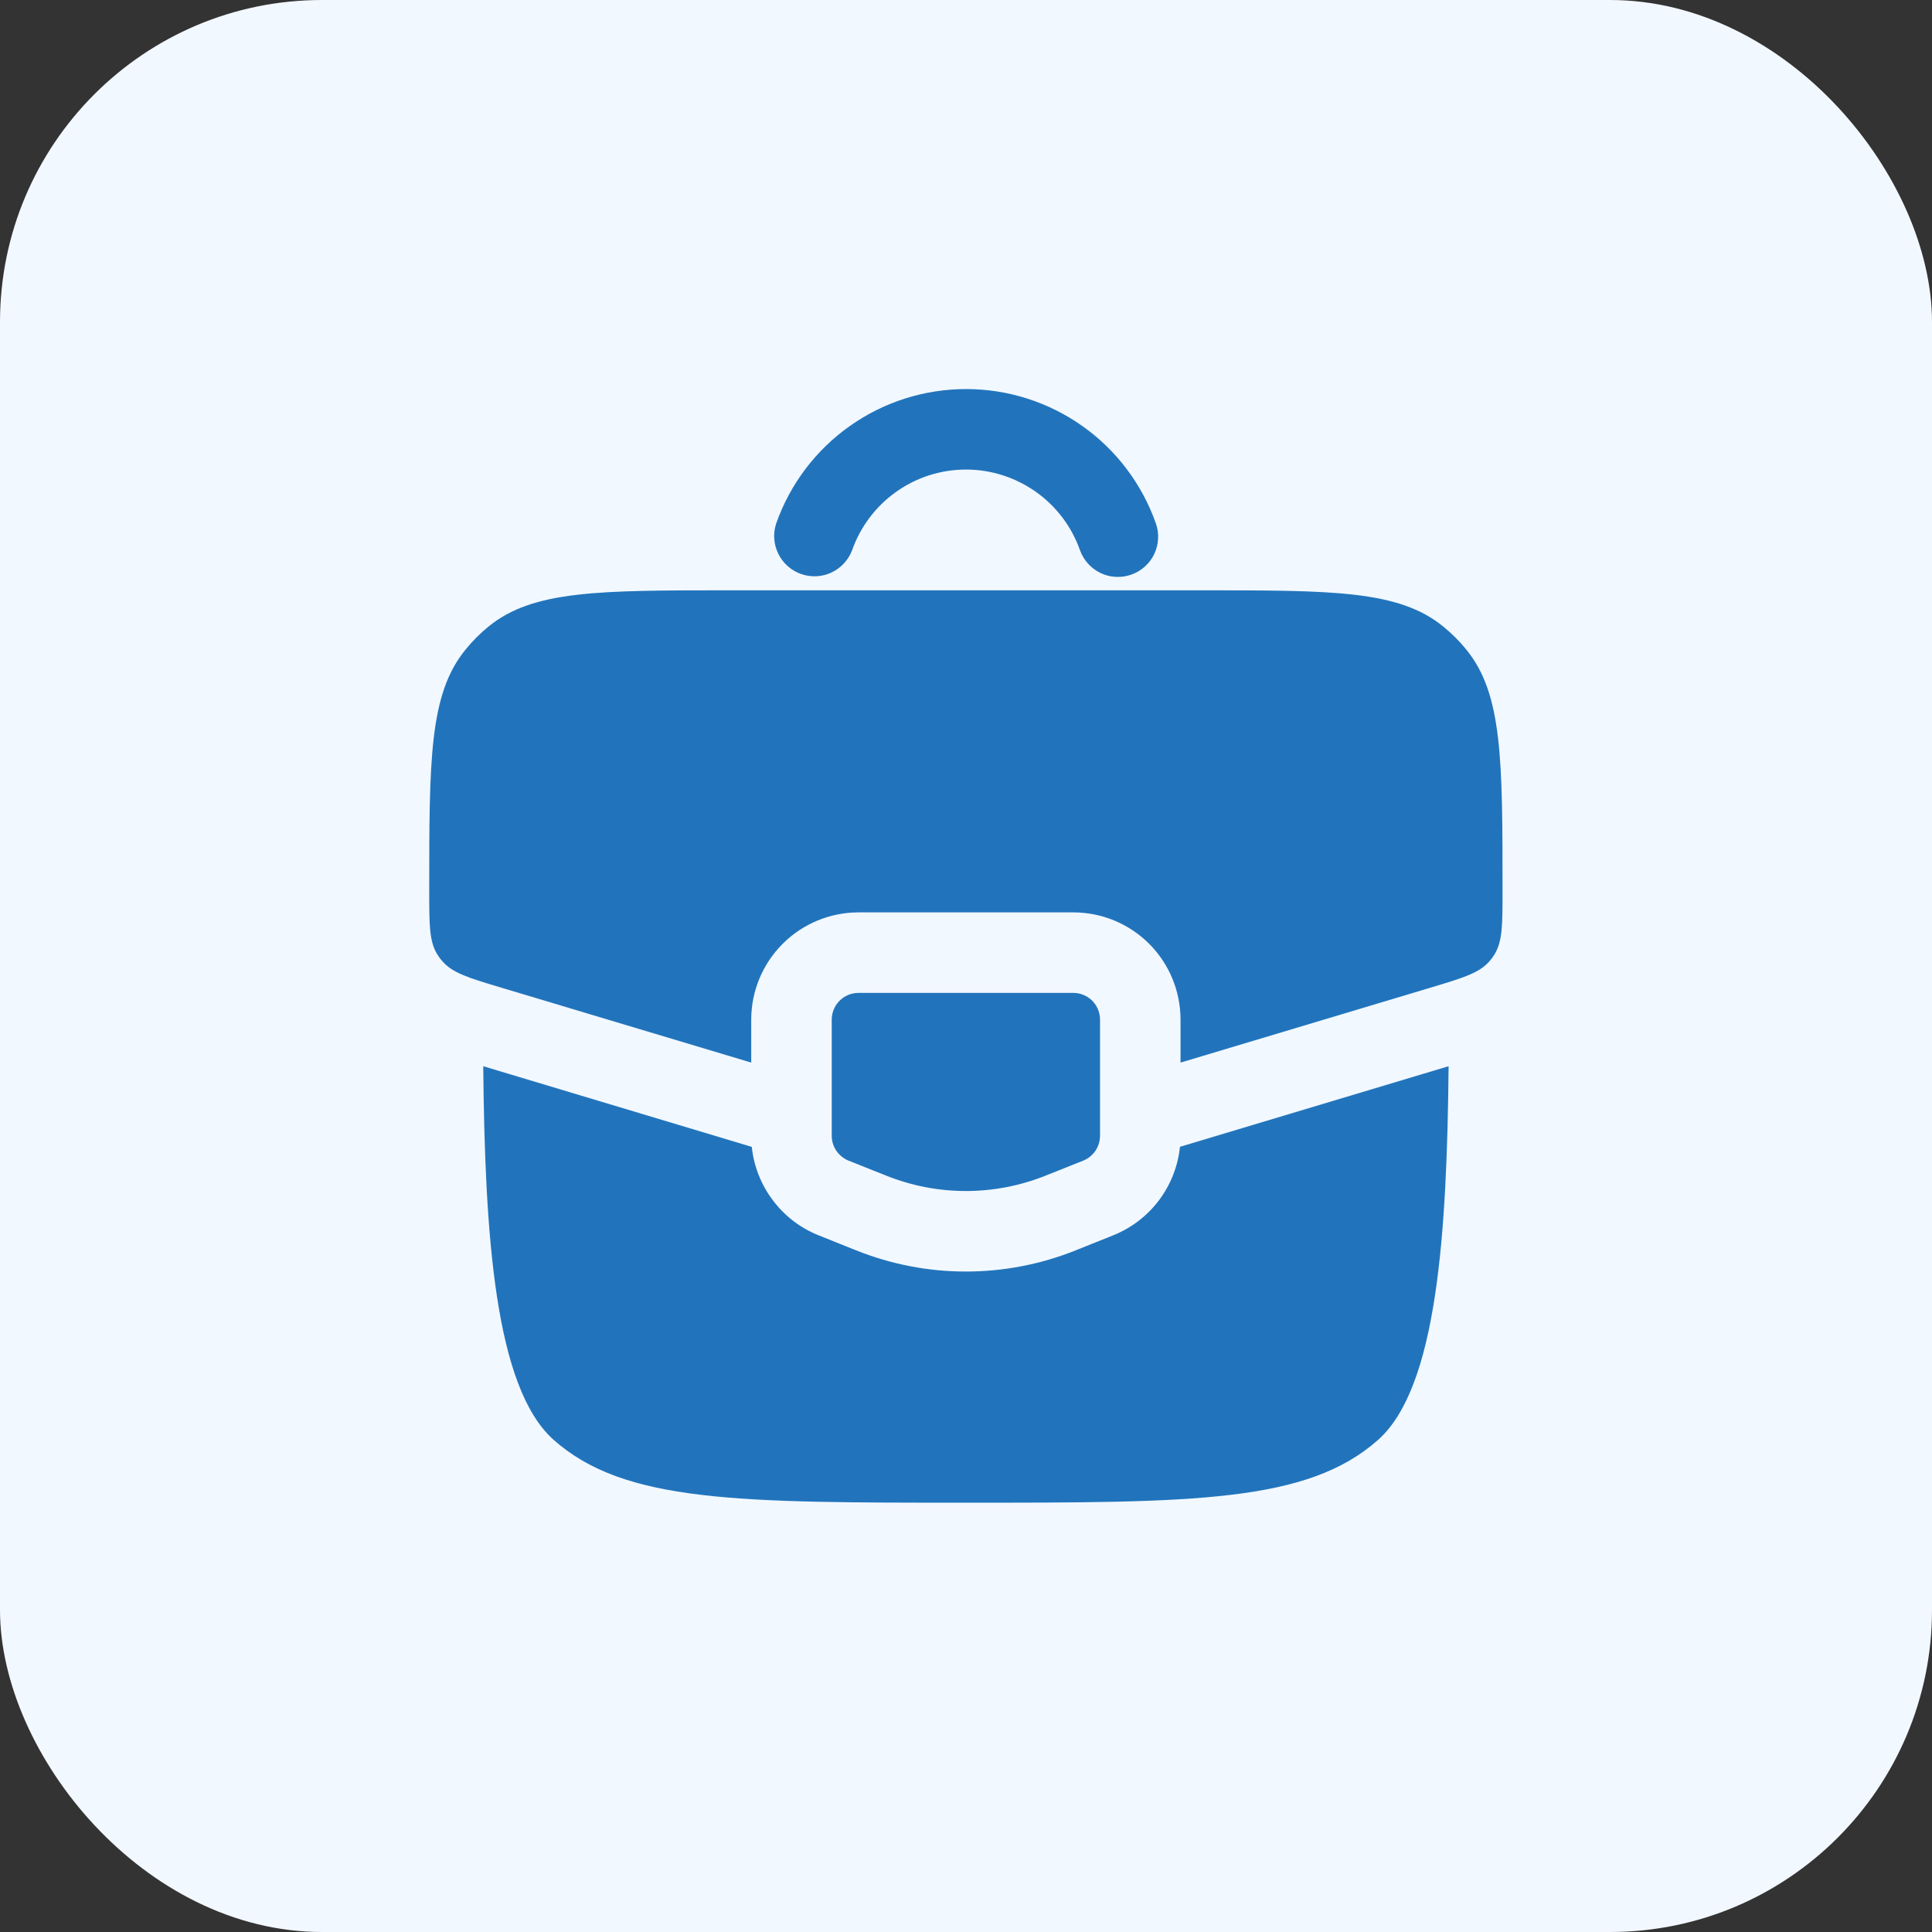 <svg width="24" height="24" viewBox="0 0 24 24" fill="none" xmlns="http://www.w3.org/2000/svg">
<rect x="0" y="0" width="24" height="24" fill="#333333" stroke="none"/>
<rect width="24" height="24" rx="4" fill="#F2F8FF"/>
<path fill-rule="evenodd" clip-rule="evenodd" d="M12.001 5.833C11.348 5.833 10.792 6.25 10.586 6.833C10.54 6.956 10.448 7.056 10.329 7.112C10.21 7.168 10.074 7.174 9.95 7.13C9.827 7.087 9.725 6.996 9.668 6.878C9.61 6.76 9.601 6.625 9.643 6.5C9.815 6.013 10.135 5.59 10.557 5.292C10.979 4.993 11.484 4.833 12.001 4.833C12.518 4.833 13.022 4.993 13.445 5.292C13.867 5.59 14.186 6.013 14.358 6.5C14.38 6.562 14.39 6.628 14.386 6.693C14.383 6.759 14.367 6.823 14.338 6.883C14.31 6.942 14.27 6.995 14.221 7.039C14.172 7.083 14.115 7.117 14.053 7.138C13.992 7.16 13.926 7.17 13.86 7.166C13.795 7.163 13.73 7.147 13.671 7.118C13.612 7.09 13.559 7.05 13.515 7.001C13.471 6.952 13.437 6.895 13.415 6.833C13.312 6.541 13.12 6.288 12.867 6.109C12.613 5.93 12.311 5.833 12.001 5.833Z" fill="#2174BC"/>
<path d="M13.332 12.334H10.665C10.577 12.334 10.492 12.369 10.43 12.431C10.367 12.494 10.332 12.578 10.332 12.667V14.108C10.332 14.175 10.352 14.24 10.389 14.295C10.427 14.35 10.48 14.393 10.541 14.418L11.008 14.604C11.644 14.859 12.353 14.859 12.989 14.604L13.456 14.418C13.518 14.393 13.571 14.35 13.608 14.295C13.645 14.24 13.665 14.175 13.665 14.108V12.667C13.665 12.578 13.63 12.494 13.568 12.431C13.505 12.369 13.42 12.334 13.332 12.334Z" fill="#2174BC"/>
<path d="M9.339 14.247L6.003 13.245C6.023 15.322 6.144 17.234 6.877 17.886C7.756 18.667 9.171 18.667 11.999 18.667C14.827 18.667 16.241 18.667 17.12 17.886C17.853 17.234 17.975 15.322 17.995 13.245L14.658 14.246C14.633 14.488 14.542 14.718 14.396 14.912C14.249 15.106 14.053 15.256 13.827 15.346L13.361 15.533C12.486 15.883 11.511 15.883 10.637 15.533L10.17 15.346C9.944 15.256 9.748 15.106 9.602 14.912C9.455 14.718 9.364 14.488 9.339 14.246M9.071 7.333H14.926C16.559 7.333 17.376 7.333 17.927 7.782C18.034 7.869 18.131 7.965 18.217 8.072C18.665 8.623 18.665 9.44 18.665 11.073C18.665 11.488 18.665 11.694 18.565 11.856C18.546 11.888 18.523 11.918 18.499 11.945C18.372 12.088 18.174 12.148 17.777 12.267L14.665 13.2V12.667C14.665 12.313 14.525 11.974 14.275 11.724C14.025 11.474 13.686 11.334 13.332 11.334H10.665C10.312 11.334 9.973 11.474 9.723 11.724C9.473 11.974 9.332 12.313 9.332 12.667V13.2L6.22 12.267C5.823 12.148 5.625 12.088 5.499 11.945C5.474 11.918 5.452 11.888 5.432 11.856C5.332 11.694 5.332 11.488 5.332 11.073C5.332 9.44 5.332 8.623 5.781 8.072C5.867 7.965 5.964 7.868 6.07 7.782C6.621 7.333 7.438 7.333 9.071 7.333Z" fill="#2174BC"/>
</svg>
